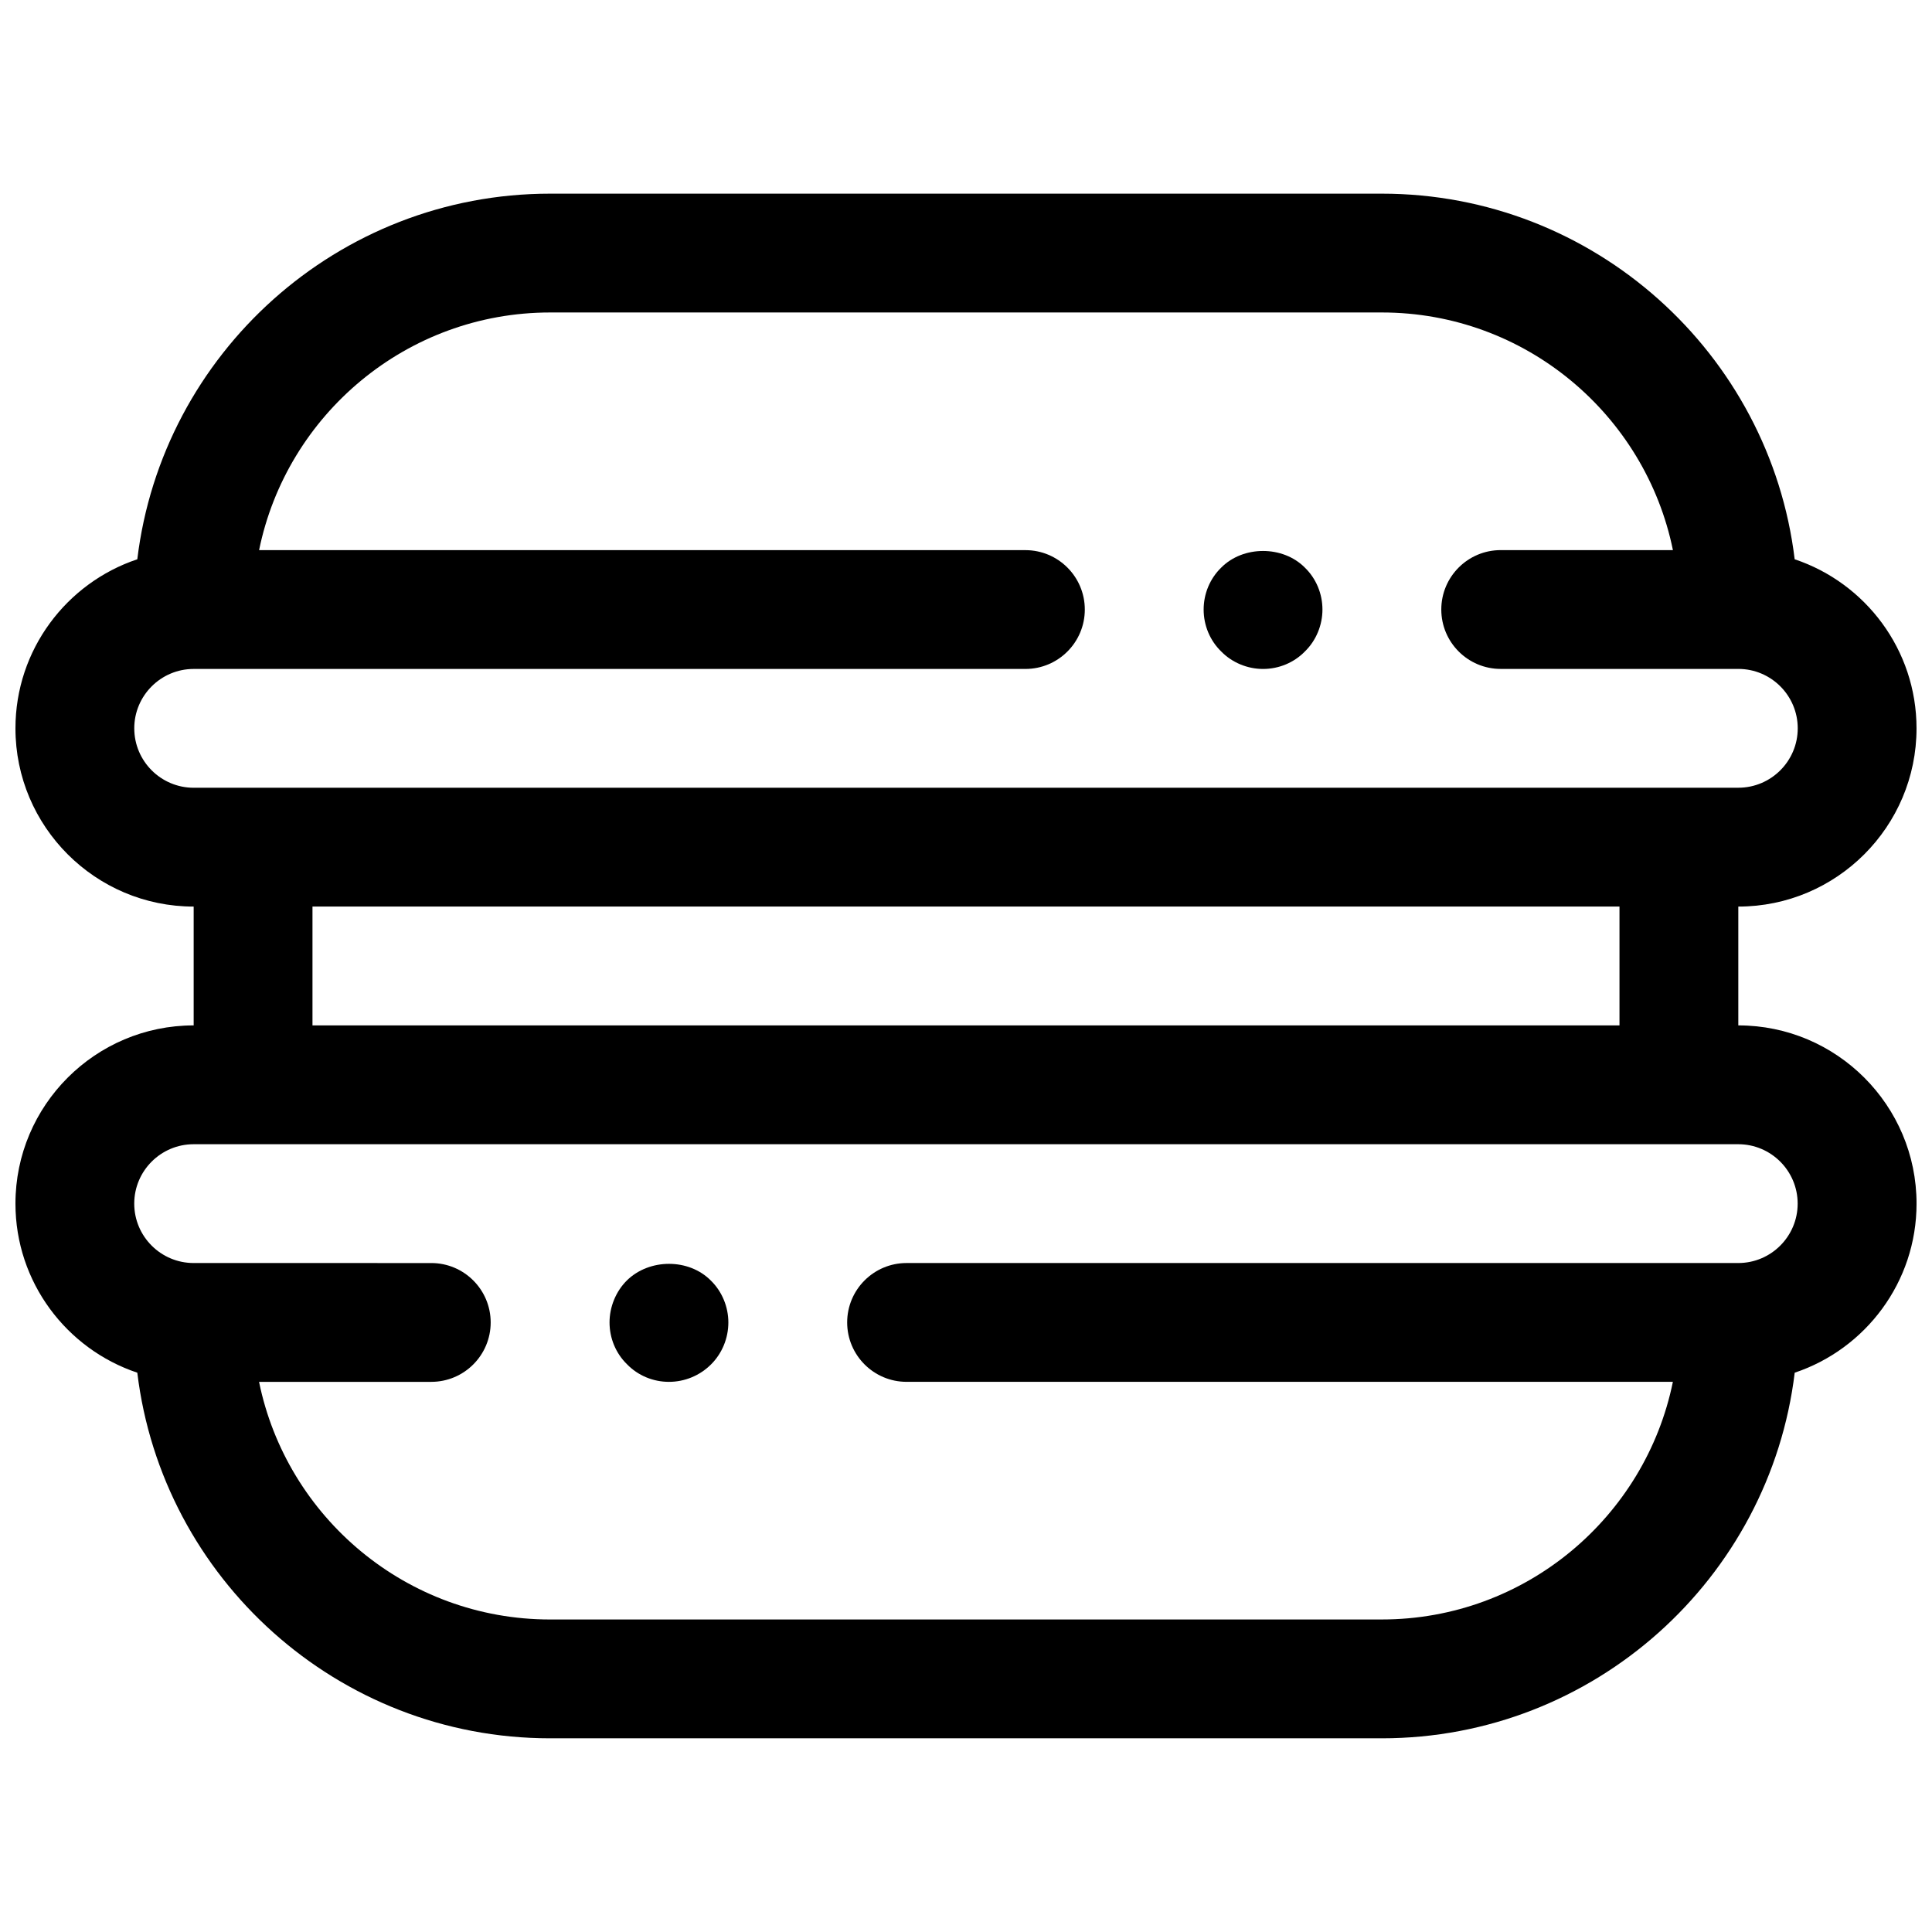 <?xml version="1.0" encoding="UTF-8"?>
<!-- Uploaded to: ICON Repo, www.iconrepo.com, Generator: ICON Repo Mixer Tools -->
<svg width="800px" height="800px" version="1.1" viewBox="144 144 512 512" xmlns="http://www.w3.org/2000/svg">
 <defs>
  <clipPath id="a">
   <path d="m148.09 195h503.81v410h-503.81z"/>
  </clipPath>
 </defs>
 <path d="m478.72 321.28c4.172 0 8.188-1.652 11.098-4.644 2.992-2.91 4.644-7.004 4.644-11.098 0-4.172-1.652-8.188-4.644-11.098-5.824-5.902-16.375-5.902-22.199 0-2.988 2.91-4.641 6.926-4.641 11.098s1.652 8.188 4.644 11.098c2.91 2.992 7.004 4.644 11.098 4.644z"/>
 <g clip-path="url(#a)">
  <path d="m604.67 415.74v-31.488c26.047 0 47.23-21.184 47.23-47.23 0-20.828-13.547-38.543-32.293-44.809-6.586-54.516-53.141-96.891-109.4-96.891h-220.42c-56.262 0-102.82 42.375-109.4 96.891-18.746 6.266-32.293 23.977-32.293 44.809 0 26.047 21.184 47.23 47.23 47.23v31.488c-26.047 0-47.23 21.184-47.23 47.23 0 20.828 13.547 38.543 32.293 44.809 6.586 54.516 53.141 96.891 109.4 96.891h220.42c56.262 0 102.82-42.375 109.41-96.891 18.742-6.266 32.289-23.977 32.289-44.805 0-26.051-21.184-47.234-47.23-47.234zm-425.09-78.719c0-8.684 7.062-15.742 15.742-15.742h220.42c8.691 0 15.742-7.055 15.742-15.742 0-8.691-7.055-15.742-15.742-15.742l-203.08-0.008c7.312-35.887 39.117-62.977 77.129-62.977h220.42c38.016 0 69.816 27.086 77.129 62.977h-45.641c-8.691 0-15.742 7.055-15.742 15.742 0 8.691 7.055 15.742 15.742 15.742h62.977c8.684 0 15.742 7.062 15.742 15.742 0 8.684-7.062 15.742-15.742 15.742l-409.35 0.008c-8.68 0-15.742-7.059-15.742-15.742zm47.23 47.23h346.37v31.488h-346.37zm377.86 94.465h-220.42c-8.691 0-15.742 7.055-15.742 15.742 0 8.691 7.055 15.742 15.742 15.742h203.08c-7.312 35.887-39.117 62.977-77.129 62.977l-220.42 0.004c-38.016 0-69.816-27.086-77.129-62.977h45.641c8.691 0 15.742-7.055 15.742-15.742 0-8.691-7.055-15.742-15.742-15.742l-62.977-0.004c-8.684 0-15.742-7.062-15.742-15.742 0-8.684 7.062-15.742 15.742-15.742h409.34c8.684 0 15.742 7.062 15.742 15.742 0.004 8.68-7.055 15.742-15.738 15.742z"/>
 </g>
 <path d="m310.1 483.36c-2.914 2.914-4.566 7.008-4.566 11.098 0 4.172 1.652 8.188 4.644 11.098 2.91 2.996 6.926 4.648 11.098 4.648s8.188-1.652 11.18-4.644c2.914-2.914 4.566-6.926 4.566-11.102 0-4.094-1.652-8.188-4.644-11.098-5.828-5.902-16.297-5.902-22.277 0z"/>
</svg>